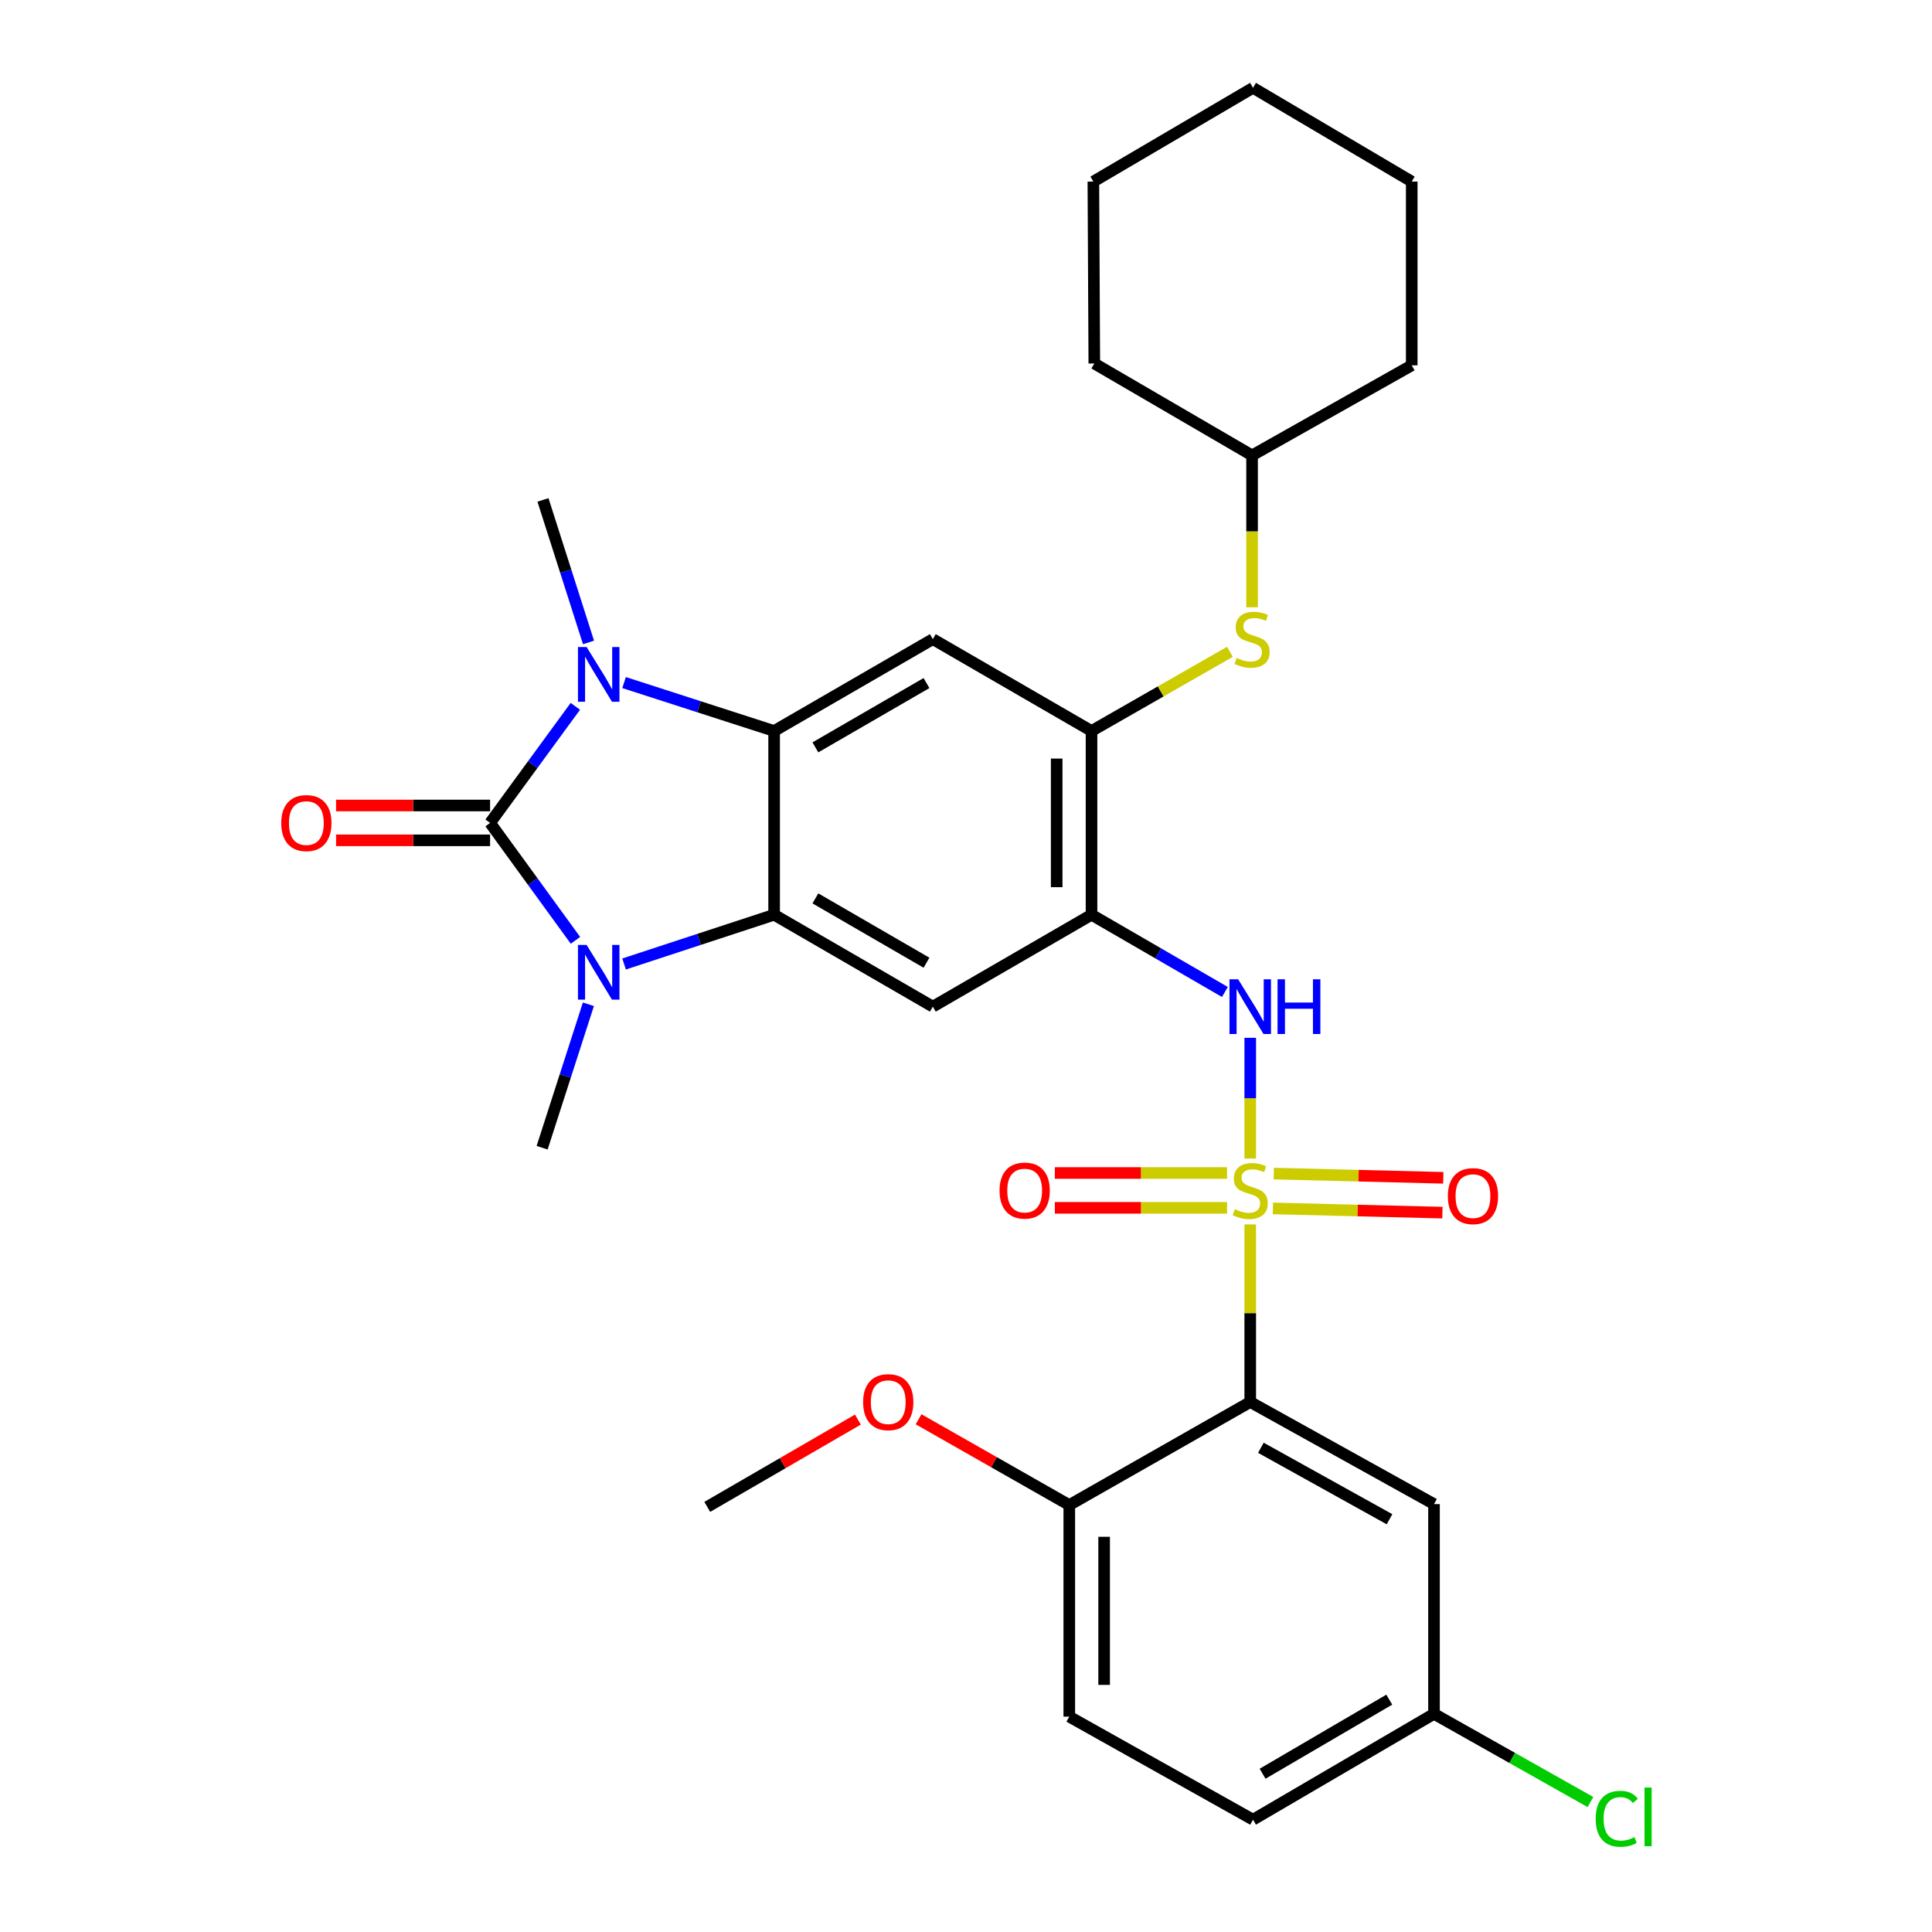 <?xml version='1.0' encoding='iso-8859-1'?>
<svg version='1.1' baseProfile='full'
              xmlns='http://www.w3.org/2000/svg'
                      xmlns:rdkit='http://www.rdkit.org/xml'
                      xmlns:xlink='http://www.w3.org/1999/xlink'
                  xml:space='preserve'
width='1000px' height='1000px' viewBox='0 0 1000 1000'>
<!-- END OF HEADER -->
<rect style='opacity:1.0;fill:#FFFFFF;stroke:none' width='1000' height='1000' x='0' y='0'> </rect>
<path class='bond-5' d='M 647.118,633.777 L 647.118,679.726' style='fill:none;fill-rule:evenodd;stroke:#CCCC00;stroke-width:6px;stroke-linecap:butt;stroke-linejoin:miter;stroke-opacity:1' />
<path class='bond-5' d='M 647.118,679.726 L 647.118,725.676' style='fill:none;fill-rule:evenodd;stroke:#000000;stroke-width:6px;stroke-linecap:butt;stroke-linejoin:miter;stroke-opacity:1' />
<path class='bond-6' d='M 647.118,599.661 L 647.118,568.412' style='fill:none;fill-rule:evenodd;stroke:#CCCC00;stroke-width:6px;stroke-linecap:butt;stroke-linejoin:miter;stroke-opacity:1' />
<path class='bond-6' d='M 647.118,568.412 L 647.118,537.164' style='fill:none;fill-rule:evenodd;stroke:#0000FF;stroke-width:6px;stroke-linecap:butt;stroke-linejoin:miter;stroke-opacity:1' />
<path class='bond-12' d='M 658.856,625.471 L 702.726,626.565' style='fill:none;fill-rule:evenodd;stroke:#CCCC00;stroke-width:6px;stroke-linecap:butt;stroke-linejoin:miter;stroke-opacity:1' />
<path class='bond-12' d='M 702.726,626.565 L 746.596,627.659' style='fill:none;fill-rule:evenodd;stroke:#FF0000;stroke-width:6px;stroke-linecap:butt;stroke-linejoin:miter;stroke-opacity:1' />
<path class='bond-12' d='M 659.306,607.444 L 703.176,608.538' style='fill:none;fill-rule:evenodd;stroke:#CCCC00;stroke-width:6px;stroke-linecap:butt;stroke-linejoin:miter;stroke-opacity:1' />
<path class='bond-12' d='M 703.176,608.538 L 747.046,609.632' style='fill:none;fill-rule:evenodd;stroke:#FF0000;stroke-width:6px;stroke-linecap:butt;stroke-linejoin:miter;stroke-opacity:1' />
<path class='bond-13' d='M 635.119,607.143 L 590.553,607.143' style='fill:none;fill-rule:evenodd;stroke:#CCCC00;stroke-width:6px;stroke-linecap:butt;stroke-linejoin:miter;stroke-opacity:1' />
<path class='bond-13' d='M 590.553,607.143 L 545.987,607.143' style='fill:none;fill-rule:evenodd;stroke:#FF0000;stroke-width:6px;stroke-linecap:butt;stroke-linejoin:miter;stroke-opacity:1' />
<path class='bond-13' d='M 635.119,625.175 L 590.553,625.175' style='fill:none;fill-rule:evenodd;stroke:#CCCC00;stroke-width:6px;stroke-linecap:butt;stroke-linejoin:miter;stroke-opacity:1' />
<path class='bond-13' d='M 590.553,625.175 L 545.987,625.175' style='fill:none;fill-rule:evenodd;stroke:#FF0000;stroke-width:6px;stroke-linecap:butt;stroke-linejoin:miter;stroke-opacity:1' />
<path class='bond-0' d='M 253.671,425.938 L 275.766,456.327' style='fill:none;fill-rule:evenodd;stroke:#000000;stroke-width:6px;stroke-linecap:butt;stroke-linejoin:miter;stroke-opacity:1' />
<path class='bond-0' d='M 275.766,456.327 L 297.86,486.716' style='fill:none;fill-rule:evenodd;stroke:#0000FF;stroke-width:6px;stroke-linecap:butt;stroke-linejoin:miter;stroke-opacity:1' />
<path class='bond-15' d='M 253.671,416.921 L 213.81,416.921' style='fill:none;fill-rule:evenodd;stroke:#000000;stroke-width:6px;stroke-linecap:butt;stroke-linejoin:miter;stroke-opacity:1' />
<path class='bond-15' d='M 213.81,416.921 L 173.948,416.921' style='fill:none;fill-rule:evenodd;stroke:#FF0000;stroke-width:6px;stroke-linecap:butt;stroke-linejoin:miter;stroke-opacity:1' />
<path class='bond-15' d='M 253.671,434.954 L 213.81,434.954' style='fill:none;fill-rule:evenodd;stroke:#000000;stroke-width:6px;stroke-linecap:butt;stroke-linejoin:miter;stroke-opacity:1' />
<path class='bond-15' d='M 213.81,434.954 L 173.948,434.954' style='fill:none;fill-rule:evenodd;stroke:#FF0000;stroke-width:6px;stroke-linecap:butt;stroke-linejoin:miter;stroke-opacity:1' />
<path class='bond-33' d='M 253.671,425.938 L 275.734,395.769' style='fill:none;fill-rule:evenodd;stroke:#000000;stroke-width:6px;stroke-linecap:butt;stroke-linejoin:miter;stroke-opacity:1' />
<path class='bond-33' d='M 275.734,395.769 L 297.796,365.601' style='fill:none;fill-rule:evenodd;stroke:#0000FF;stroke-width:6px;stroke-linecap:butt;stroke-linejoin:miter;stroke-opacity:1' />
<path class='bond-1' d='M 323.021,498.958 L 361.853,486.216' style='fill:none;fill-rule:evenodd;stroke:#0000FF;stroke-width:6px;stroke-linecap:butt;stroke-linejoin:miter;stroke-opacity:1' />
<path class='bond-1' d='M 361.853,486.216 L 400.685,473.473' style='fill:none;fill-rule:evenodd;stroke:#000000;stroke-width:6px;stroke-linecap:butt;stroke-linejoin:miter;stroke-opacity:1' />
<path class='bond-20' d='M 304.554,519.811 L 292.577,556.935' style='fill:none;fill-rule:evenodd;stroke:#0000FF;stroke-width:6px;stroke-linecap:butt;stroke-linejoin:miter;stroke-opacity:1' />
<path class='bond-20' d='M 292.577,556.935 L 280.6,594.059' style='fill:none;fill-rule:evenodd;stroke:#000000;stroke-width:6px;stroke-linecap:butt;stroke-linejoin:miter;stroke-opacity:1' />
<path class='bond-2' d='M 323.018,353.296 L 361.851,365.829' style='fill:none;fill-rule:evenodd;stroke:#0000FF;stroke-width:6px;stroke-linecap:butt;stroke-linejoin:miter;stroke-opacity:1' />
<path class='bond-2' d='M 361.851,365.829 L 400.685,378.362' style='fill:none;fill-rule:evenodd;stroke:#000000;stroke-width:6px;stroke-linecap:butt;stroke-linejoin:miter;stroke-opacity:1' />
<path class='bond-19' d='M 304.611,332.53 L 292.826,295.644' style='fill:none;fill-rule:evenodd;stroke:#0000FF;stroke-width:6px;stroke-linecap:butt;stroke-linejoin:miter;stroke-opacity:1' />
<path class='bond-19' d='M 292.826,295.644 L 281.041,258.757' style='fill:none;fill-rule:evenodd;stroke:#000000;stroke-width:6px;stroke-linecap:butt;stroke-linejoin:miter;stroke-opacity:1' />
<path class='bond-3' d='M 400.685,473.473 L 482.833,521.038' style='fill:none;fill-rule:evenodd;stroke:#000000;stroke-width:6px;stroke-linecap:butt;stroke-linejoin:miter;stroke-opacity:1' />
<path class='bond-3' d='M 422.043,465.003 L 479.547,498.298' style='fill:none;fill-rule:evenodd;stroke:#000000;stroke-width:6px;stroke-linecap:butt;stroke-linejoin:miter;stroke-opacity:1' />
<path class='bond-32' d='M 400.685,473.473 L 400.685,378.362' style='fill:none;fill-rule:evenodd;stroke:#000000;stroke-width:6px;stroke-linecap:butt;stroke-linejoin:miter;stroke-opacity:1' />
<path class='bond-4' d='M 400.685,378.362 L 482.833,330.817' style='fill:none;fill-rule:evenodd;stroke:#000000;stroke-width:6px;stroke-linecap:butt;stroke-linejoin:miter;stroke-opacity:1' />
<path class='bond-4' d='M 422.04,386.837 L 479.544,353.555' style='fill:none;fill-rule:evenodd;stroke:#000000;stroke-width:6px;stroke-linecap:butt;stroke-linejoin:miter;stroke-opacity:1' />
<path class='bond-11' d='M 647.118,725.676 L 742.239,778.521' style='fill:none;fill-rule:evenodd;stroke:#000000;stroke-width:6px;stroke-linecap:butt;stroke-linejoin:miter;stroke-opacity:1' />
<path class='bond-11' d='M 652.629,749.366 L 719.213,786.357' style='fill:none;fill-rule:evenodd;stroke:#000000;stroke-width:6px;stroke-linecap:butt;stroke-linejoin:miter;stroke-opacity:1' />
<path class='bond-16' d='M 647.118,725.676 L 553.46,779.011' style='fill:none;fill-rule:evenodd;stroke:#000000;stroke-width:6px;stroke-linecap:butt;stroke-linejoin:miter;stroke-opacity:1' />
<path class='bond-7' d='M 634.005,513.446 L 599.488,493.459' style='fill:none;fill-rule:evenodd;stroke:#0000FF;stroke-width:6px;stroke-linecap:butt;stroke-linejoin:miter;stroke-opacity:1' />
<path class='bond-7' d='M 599.488,493.459 L 564.97,473.473' style='fill:none;fill-rule:evenodd;stroke:#000000;stroke-width:6px;stroke-linecap:butt;stroke-linejoin:miter;stroke-opacity:1' />
<path class='bond-8' d='M 564.97,473.473 L 482.833,521.038' style='fill:none;fill-rule:evenodd;stroke:#000000;stroke-width:6px;stroke-linecap:butt;stroke-linejoin:miter;stroke-opacity:1' />
<path class='bond-10' d='M 564.97,473.473 L 564.97,378.362' style='fill:none;fill-rule:evenodd;stroke:#000000;stroke-width:6px;stroke-linecap:butt;stroke-linejoin:miter;stroke-opacity:1' />
<path class='bond-10' d='M 546.938,459.206 L 546.938,392.629' style='fill:none;fill-rule:evenodd;stroke:#000000;stroke-width:6px;stroke-linecap:butt;stroke-linejoin:miter;stroke-opacity:1' />
<path class='bond-9' d='M 482.833,330.817 L 564.97,378.362' style='fill:none;fill-rule:evenodd;stroke:#000000;stroke-width:6px;stroke-linecap:butt;stroke-linejoin:miter;stroke-opacity:1' />
<path class='bond-14' d='M 564.97,378.362 L 600.783,357.872' style='fill:none;fill-rule:evenodd;stroke:#000000;stroke-width:6px;stroke-linecap:butt;stroke-linejoin:miter;stroke-opacity:1' />
<path class='bond-14' d='M 600.783,357.872 L 636.596,337.381' style='fill:none;fill-rule:evenodd;stroke:#CCCC00;stroke-width:6px;stroke-linecap:butt;stroke-linejoin:miter;stroke-opacity:1' />
<path class='bond-18' d='M 742.239,778.521 L 742.239,887.085' style='fill:none;fill-rule:evenodd;stroke:#000000;stroke-width:6px;stroke-linecap:butt;stroke-linejoin:miter;stroke-opacity:1' />
<path class='bond-22' d='M 648.07,314.319 L 648.07,275.018' style='fill:none;fill-rule:evenodd;stroke:#CCCC00;stroke-width:6px;stroke-linecap:butt;stroke-linejoin:miter;stroke-opacity:1' />
<path class='bond-22' d='M 648.07,275.018 L 648.07,235.716' style='fill:none;fill-rule:evenodd;stroke:#000000;stroke-width:6px;stroke-linecap:butt;stroke-linejoin:miter;stroke-opacity:1' />
<path class='bond-17' d='M 553.46,779.011 L 553.46,888.528' style='fill:none;fill-rule:evenodd;stroke:#000000;stroke-width:6px;stroke-linecap:butt;stroke-linejoin:miter;stroke-opacity:1' />
<path class='bond-17' d='M 571.492,795.439 L 571.492,872.101' style='fill:none;fill-rule:evenodd;stroke:#000000;stroke-width:6px;stroke-linecap:butt;stroke-linejoin:miter;stroke-opacity:1' />
<path class='bond-24' d='M 553.46,779.011 L 514.453,756.81' style='fill:none;fill-rule:evenodd;stroke:#000000;stroke-width:6px;stroke-linecap:butt;stroke-linejoin:miter;stroke-opacity:1' />
<path class='bond-24' d='M 514.453,756.81 L 475.447,734.609' style='fill:none;fill-rule:evenodd;stroke:#FF0000;stroke-width:6px;stroke-linecap:butt;stroke-linejoin:miter;stroke-opacity:1' />
<path class='bond-21' d='M 553.46,888.528 L 648.56,941.864' style='fill:none;fill-rule:evenodd;stroke:#000000;stroke-width:6px;stroke-linecap:butt;stroke-linejoin:miter;stroke-opacity:1' />
<path class='bond-23' d='M 742.239,887.085 L 782.726,909.91' style='fill:none;fill-rule:evenodd;stroke:#000000;stroke-width:6px;stroke-linecap:butt;stroke-linejoin:miter;stroke-opacity:1' />
<path class='bond-23' d='M 782.726,909.91 L 823.213,932.734' style='fill:none;fill-rule:evenodd;stroke:#00CC00;stroke-width:6px;stroke-linecap:butt;stroke-linejoin:miter;stroke-opacity:1' />
<path class='bond-31' d='M 742.239,887.085 L 648.56,941.864' style='fill:none;fill-rule:evenodd;stroke:#000000;stroke-width:6px;stroke-linecap:butt;stroke-linejoin:miter;stroke-opacity:1' />
<path class='bond-31' d='M 719.084,879.736 L 653.51,918.081' style='fill:none;fill-rule:evenodd;stroke:#000000;stroke-width:6px;stroke-linecap:butt;stroke-linejoin:miter;stroke-opacity:1' />
<path class='bond-26' d='M 648.07,235.716 L 730.708,189.092' style='fill:none;fill-rule:evenodd;stroke:#000000;stroke-width:6px;stroke-linecap:butt;stroke-linejoin:miter;stroke-opacity:1' />
<path class='bond-27' d='M 648.07,235.716 L 566.413,188.141' style='fill:none;fill-rule:evenodd;stroke:#000000;stroke-width:6px;stroke-linecap:butt;stroke-linejoin:miter;stroke-opacity:1' />
<path class='bond-25' d='M 444.045,734.778 L 405.059,757.371' style='fill:none;fill-rule:evenodd;stroke:#FF0000;stroke-width:6px;stroke-linecap:butt;stroke-linejoin:miter;stroke-opacity:1' />
<path class='bond-25' d='M 405.059,757.371 L 366.073,779.963' style='fill:none;fill-rule:evenodd;stroke:#000000;stroke-width:6px;stroke-linecap:butt;stroke-linejoin:miter;stroke-opacity:1' />
<path class='bond-29' d='M 730.708,189.092 L 730.708,93.982' style='fill:none;fill-rule:evenodd;stroke:#000000;stroke-width:6px;stroke-linecap:butt;stroke-linejoin:miter;stroke-opacity:1' />
<path class='bond-28' d='M 566.413,188.141 L 565.922,93.982' style='fill:none;fill-rule:evenodd;stroke:#000000;stroke-width:6px;stroke-linecap:butt;stroke-linejoin:miter;stroke-opacity:1' />
<path class='bond-30' d='M 565.922,93.982 L 648.56,45.455' style='fill:none;fill-rule:evenodd;stroke:#000000;stroke-width:6px;stroke-linecap:butt;stroke-linejoin:miter;stroke-opacity:1' />
<path class='bond-34' d='M 730.708,93.982 L 648.56,45.455' style='fill:none;fill-rule:evenodd;stroke:#000000;stroke-width:6px;stroke-linecap:butt;stroke-linejoin:miter;stroke-opacity:1' />
<path  class='atom-0' d='M 639.118 625.879
Q 639.438 625.999, 640.758 626.559
Q 642.078 627.119, 643.518 627.479
Q 644.998 627.799, 646.438 627.799
Q 649.118 627.799, 650.678 626.519
Q 652.238 625.199, 652.238 622.919
Q 652.238 621.359, 651.438 620.399
Q 650.678 619.439, 649.478 618.919
Q 648.278 618.399, 646.278 617.799
Q 643.758 617.039, 642.238 616.319
Q 640.758 615.599, 639.678 614.079
Q 638.638 612.559, 638.638 609.999
Q 638.638 606.439, 641.038 604.239
Q 643.478 602.039, 648.278 602.039
Q 651.558 602.039, 655.278 603.599
L 654.358 606.679
Q 650.958 605.279, 648.398 605.279
Q 645.638 605.279, 644.118 606.439
Q 642.598 607.559, 642.638 609.519
Q 642.638 611.039, 643.398 611.959
Q 644.198 612.879, 645.318 613.399
Q 646.478 613.919, 648.398 614.519
Q 650.958 615.319, 652.478 616.119
Q 653.998 616.919, 655.078 618.559
Q 656.198 620.159, 656.198 622.919
Q 656.198 626.839, 653.558 628.959
Q 650.958 631.039, 646.598 631.039
Q 644.078 631.039, 642.158 630.479
Q 640.278 629.959, 638.038 629.039
L 639.118 625.879
' fill='#CCCC00'/>
<path  class='atom-2' d='M 303.632 489.106
L 312.912 504.106
Q 313.832 505.586, 315.312 508.266
Q 316.792 510.946, 316.872 511.106
L 316.872 489.106
L 320.632 489.106
L 320.632 517.426
L 316.752 517.426
L 306.792 501.026
Q 305.632 499.106, 304.392 496.906
Q 303.192 494.706, 302.832 494.026
L 302.832 517.426
L 299.152 517.426
L 299.152 489.106
L 303.632 489.106
' fill='#0000FF'/>
<path  class='atom-3' d='M 303.632 334.9
L 312.912 349.9
Q 313.832 351.38, 315.312 354.06
Q 316.792 356.74, 316.872 356.9
L 316.872 334.9
L 320.632 334.9
L 320.632 363.22
L 316.752 363.22
L 306.792 346.82
Q 305.632 344.9, 304.392 342.7
Q 303.192 340.5, 302.832 339.82
L 302.832 363.22
L 299.152 363.22
L 299.152 334.9
L 303.632 334.9
' fill='#0000FF'/>
<path  class='atom-7' d='M 640.858 506.878
L 650.138 521.878
Q 651.058 523.358, 652.538 526.038
Q 654.018 528.718, 654.098 528.878
L 654.098 506.878
L 657.858 506.878
L 657.858 535.198
L 653.978 535.198
L 644.018 518.798
Q 642.858 516.878, 641.618 514.678
Q 640.418 512.478, 640.058 511.798
L 640.058 535.198
L 636.378 535.198
L 636.378 506.878
L 640.858 506.878
' fill='#0000FF'/>
<path  class='atom-7' d='M 661.258 506.878
L 665.098 506.878
L 665.098 518.918
L 679.578 518.918
L 679.578 506.878
L 683.418 506.878
L 683.418 535.198
L 679.578 535.198
L 679.578 522.118
L 665.098 522.118
L 665.098 535.198
L 661.258 535.198
L 661.258 506.878
' fill='#0000FF'/>
<path  class='atom-13' d='M 749.405 619.114
Q 749.405 612.314, 752.765 608.514
Q 756.125 604.714, 762.405 604.714
Q 768.685 604.714, 772.045 608.514
Q 775.405 612.314, 775.405 619.114
Q 775.405 625.994, 772.005 629.914
Q 768.605 633.794, 762.405 633.794
Q 756.165 633.794, 752.765 629.914
Q 749.405 626.034, 749.405 619.114
M 762.405 630.594
Q 766.725 630.594, 769.045 627.714
Q 771.405 624.794, 771.405 619.114
Q 771.405 613.554, 769.045 610.754
Q 766.725 607.914, 762.405 607.914
Q 758.085 607.914, 755.725 610.714
Q 753.405 613.514, 753.405 619.114
Q 753.405 624.834, 755.725 627.714
Q 758.085 630.594, 762.405 630.594
' fill='#FF0000'/>
<path  class='atom-14' d='M 517.368 616.239
Q 517.368 609.439, 520.728 605.639
Q 524.088 601.839, 530.368 601.839
Q 536.648 601.839, 540.008 605.639
Q 543.368 609.439, 543.368 616.239
Q 543.368 623.119, 539.968 627.039
Q 536.568 630.919, 530.368 630.919
Q 524.128 630.919, 520.728 627.039
Q 517.368 623.159, 517.368 616.239
M 530.368 627.719
Q 534.688 627.719, 537.008 624.839
Q 539.368 621.919, 539.368 616.239
Q 539.368 610.679, 537.008 607.879
Q 534.688 605.039, 530.368 605.039
Q 526.048 605.039, 523.688 607.839
Q 521.368 610.639, 521.368 616.239
Q 521.368 621.959, 523.688 624.839
Q 526.048 627.719, 530.368 627.719
' fill='#FF0000'/>
<path  class='atom-15' d='M 640.07 340.537
Q 640.39 340.657, 641.71 341.217
Q 643.03 341.777, 644.47 342.137
Q 645.95 342.457, 647.39 342.457
Q 650.07 342.457, 651.63 341.177
Q 653.19 339.857, 653.19 337.577
Q 653.19 336.017, 652.39 335.057
Q 651.63 334.097, 650.43 333.577
Q 649.23 333.057, 647.23 332.457
Q 644.71 331.697, 643.19 330.977
Q 641.71 330.257, 640.63 328.737
Q 639.59 327.217, 639.59 324.657
Q 639.59 321.097, 641.99 318.897
Q 644.43 316.697, 649.23 316.697
Q 652.51 316.697, 656.23 318.257
L 655.31 321.337
Q 651.91 319.937, 649.35 319.937
Q 646.59 319.937, 645.07 321.097
Q 643.55 322.217, 643.59 324.177
Q 643.59 325.697, 644.35 326.617
Q 645.15 327.537, 646.27 328.057
Q 647.43 328.577, 649.35 329.177
Q 651.91 329.977, 653.43 330.777
Q 654.95 331.577, 656.03 333.217
Q 657.15 334.817, 657.15 337.577
Q 657.15 341.497, 654.51 343.617
Q 651.91 345.697, 647.55 345.697
Q 645.03 345.697, 643.11 345.137
Q 641.23 344.617, 638.99 343.697
L 640.07 340.537
' fill='#CCCC00'/>
<path  class='atom-16' d='M 145.571 426.018
Q 145.571 419.218, 148.931 415.418
Q 152.291 411.618, 158.571 411.618
Q 164.851 411.618, 168.211 415.418
Q 171.571 419.218, 171.571 426.018
Q 171.571 432.898, 168.171 436.818
Q 164.771 440.698, 158.571 440.698
Q 152.331 440.698, 148.931 436.818
Q 145.571 432.938, 145.571 426.018
M 158.571 437.498
Q 162.891 437.498, 165.211 434.618
Q 167.571 431.698, 167.571 426.018
Q 167.571 420.458, 165.211 417.658
Q 162.891 414.818, 158.571 414.818
Q 154.251 414.818, 151.891 417.618
Q 149.571 420.418, 149.571 426.018
Q 149.571 431.738, 151.891 434.618
Q 154.251 437.498, 158.571 437.498
' fill='#FF0000'/>
<path  class='atom-24' d='M 825.928 941.401
Q 825.928 934.361, 829.208 930.681
Q 832.528 926.961, 838.808 926.961
Q 844.648 926.961, 847.768 931.081
L 845.128 933.241
Q 842.848 930.241, 838.808 930.241
Q 834.528 930.241, 832.248 933.121
Q 830.008 935.961, 830.008 941.401
Q 830.008 947.001, 832.328 949.881
Q 834.688 952.761, 839.248 952.761
Q 842.368 952.761, 846.008 950.881
L 847.128 953.881
Q 845.648 954.841, 843.408 955.401
Q 841.168 955.961, 838.688 955.961
Q 832.528 955.961, 829.208 952.201
Q 825.928 948.441, 825.928 941.401
' fill='#00CC00'/>
<path  class='atom-24' d='M 851.208 925.241
L 854.888 925.241
L 854.888 955.601
L 851.208 955.601
L 851.208 925.241
' fill='#00CC00'/>
<path  class='atom-25' d='M 446.751 725.756
Q 446.751 718.956, 450.111 715.156
Q 453.471 711.356, 459.751 711.356
Q 466.031 711.356, 469.391 715.156
Q 472.751 718.956, 472.751 725.756
Q 472.751 732.636, 469.351 736.556
Q 465.951 740.436, 459.751 740.436
Q 453.511 740.436, 450.111 736.556
Q 446.751 732.676, 446.751 725.756
M 459.751 737.236
Q 464.071 737.236, 466.391 734.356
Q 468.751 731.436, 468.751 725.756
Q 468.751 720.196, 466.391 717.396
Q 464.071 714.556, 459.751 714.556
Q 455.431 714.556, 453.071 717.356
Q 450.751 720.156, 450.751 725.756
Q 450.751 731.476, 453.071 734.356
Q 455.431 737.236, 459.751 737.236
' fill='#FF0000'/>
</svg>
